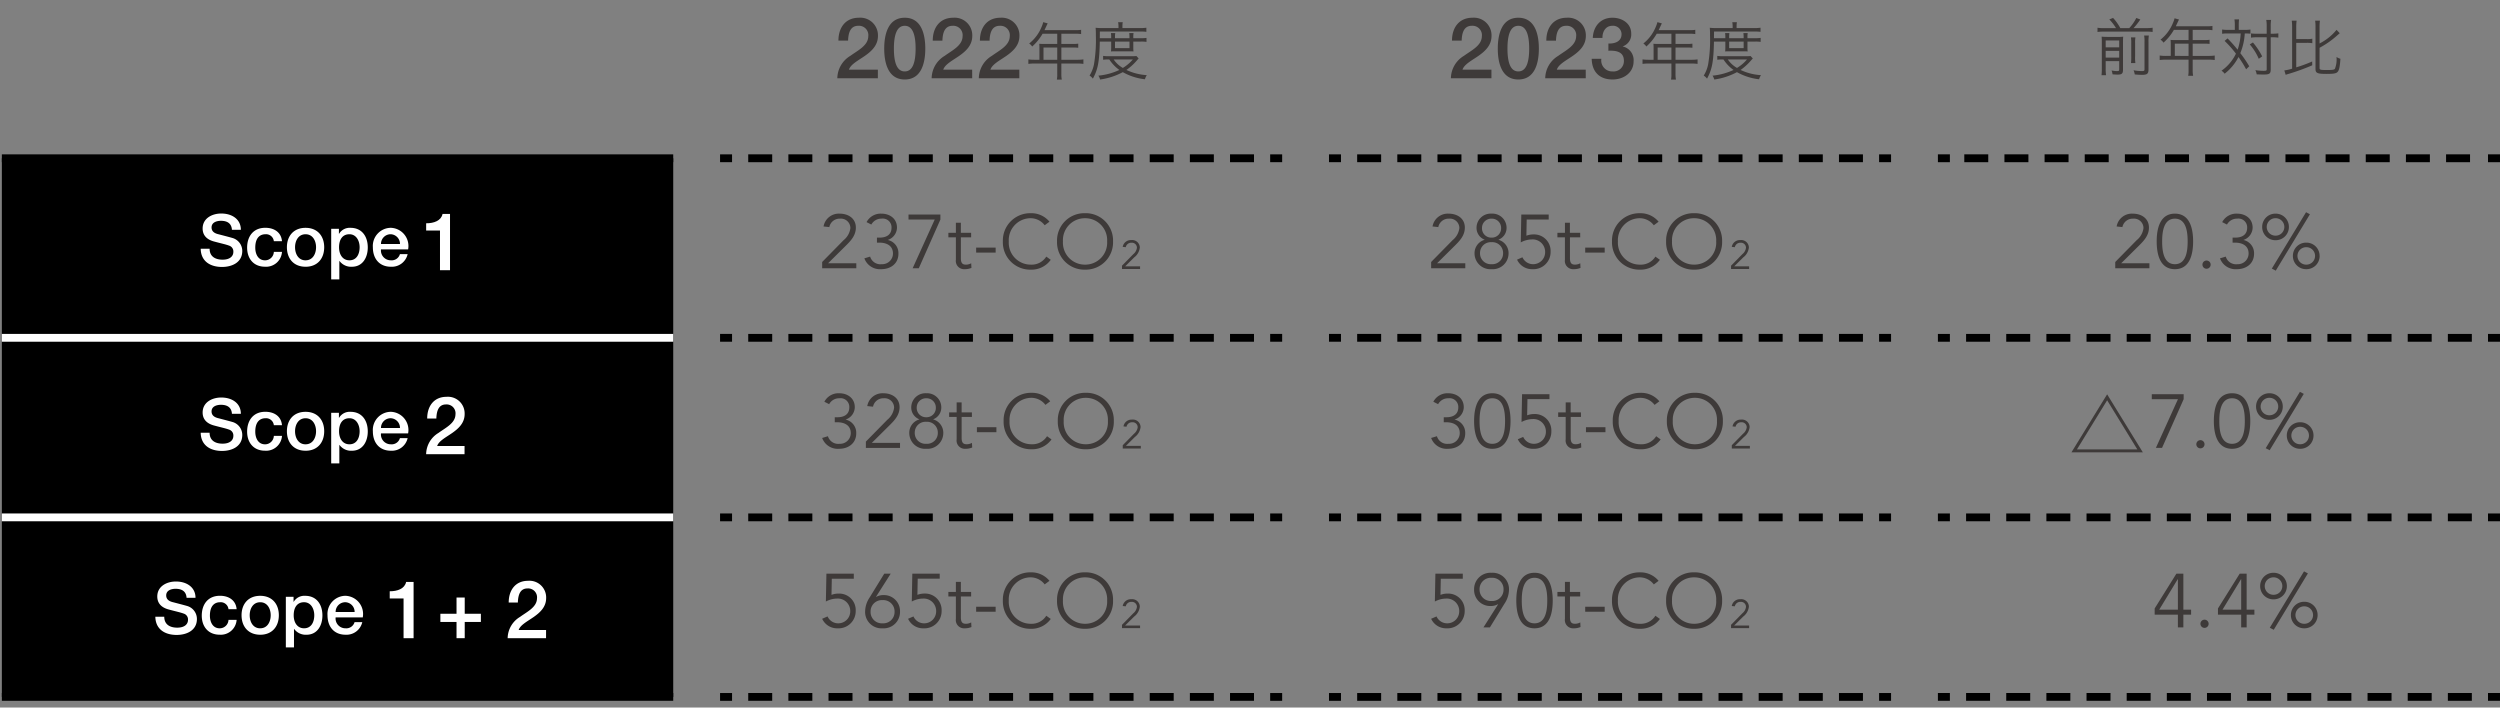 <svg xmlns="http://www.w3.org/2000/svg" width="560" height="158.493"><rect width="100%" height="100%" fill="#808080" stroke="none"/><g data-name="グループ 87740"><g data-name="グループ 87534"><path data-name="パス 1038" d="M.415 156.113h150.388v-40.219H.415zm0-40.219h150.388V75.669H.415zm0-40.224h150.388V35.45H.415z"/><path data-name="長方形 56061" d="M.415 34.577h150.388v1.75H.415z"/><path data-name="長方形 56062" d="M.415 155.237h150.388v1.747H.415z"/><path data-name="長方形 56063" fill="#fff" d="M.415 74.796h150.388v1.75H.415z"/><path data-name="長方形 56064" fill="#fff" d="M.415 115.015h150.388v1.75H.415z"/><path data-name="パス 1039" d="M440 36.327h5.369v-1.75H440zm8.992 0h5.372v-1.75h-5.372zm8.994 0h5.369v-1.75h-5.369zm8.992 0h5.372v-1.75h-5.372zm8.994 0h5.367v-1.75h-5.367zm8.992 0h5.372v-1.75h-5.372zm8.994 0h5.368v-1.75h-5.367zm8.992 0h5.369v-1.75h-5.369zm8.992 0h5.372v-1.75h-5.372zm8.992 0h5.372v-1.75h-5.372zm8.994 0h5.372v-1.75h-5.374zm8.994 0h5.37v-1.75h-5.366zm8.992 0h5.372v-1.75h-5.37z"/><path data-name="パス 1040" d="M434.093 36.327h2.683v-1.75h-2.687zm123.22 0h2.685v-1.75h-2.685z"/><path data-name="パス 1041" d="M440.403 76.546h5.369v-1.75h-5.369zm8.992 0h5.372v-1.75h-5.372zm8.994 0h5.369v-1.75h-5.369zm8.992 0h5.372v-1.75h-5.372zm8.994 0h5.367v-1.75h-5.367zm8.992 0h5.372v-1.75h-5.372zm8.994 0h5.368v-1.75h-5.367zm8.992 0h5.369v-1.75h-5.369zm8.992 0h5.372v-1.75h-5.372zm8.992 0h5.372v-1.75h-5.372zm8.994 0h5.372v-1.75h-5.374zm8.994 0h5.37v-1.75h-5.366zm8.992 0h5.372v-1.75h-5.37z"/><path data-name="パス 1042" d="M434.093 76.546h2.683v-1.75h-2.687zm123.22 0h2.685v-1.75h-2.685z"/><path data-name="パス 1043" d="M440.403 116.766h5.369v-1.75h-5.369zm8.992 0h5.372v-1.75h-5.372zm8.994 0h5.369v-1.75h-5.369zm8.992 0h5.372v-1.75h-5.372zm8.994 0h5.367v-1.75h-5.367zm8.992 0h5.372v-1.75h-5.372zm8.994 0h5.368v-1.75h-5.367zm8.992 0h5.369v-1.75h-5.369zm8.992 0h5.372v-1.75h-5.372zm8.992 0h5.372v-1.75h-5.372zm8.994 0h5.372v-1.75h-5.374zm8.994 0h5.37v-1.75h-5.366zm8.992 0h5.372v-1.75h-5.37z"/><path data-name="パス 1044" d="M434.093 116.766h2.683v-1.75h-2.687zm123.22 0h2.685v-1.75h-2.685z"/><path data-name="パス 1045" d="M167.602 36.327h5.372v-1.75h-5.372zm8.994 0h5.369v-1.75h-5.369zm8.992 0h5.372v-1.75h-5.372zm8.994 0h5.372v-1.75h-5.373zm8.994 0h5.37v-1.75h-5.365zm8.992 0h5.372v-1.75h-5.372zm8.994 0h5.369v-1.75h-5.369zm8.994 0h5.372v-1.75h-5.372zm8.994 0h5.369v-1.75h-5.369zm8.992 0h5.372v-1.75h-5.372zm8.994 0h5.37v-1.75h-5.37zm8.992 0h5.372v-1.75h-5.369zm8.994 0h5.37v-1.75h-5.37z"/><path data-name="パス 1046" d="M161.295 36.327h2.685v-1.75h-2.685zm123.222 0h2.687v-1.75h-2.687z"/><path data-name="パス 1047" d="M167.602 76.546h5.372v-1.75h-5.372zm8.994 0h5.369v-1.75h-5.369zm8.992 0h5.372v-1.75h-5.372zm8.994 0h5.372v-1.75h-5.373zm8.994 0h5.37v-1.75h-5.365zm8.992 0h5.372v-1.75h-5.372zm8.994 0h5.369v-1.75h-5.369zm8.994 0h5.372v-1.75h-5.372zm8.994 0h5.369v-1.75h-5.369zm8.992 0h5.372v-1.75h-5.372zm8.994 0h5.37v-1.75h-5.37zm8.992 0h5.372v-1.75h-5.369zm8.994 0h5.37v-1.75h-5.37z"/><path data-name="パス 1048" d="M161.295 76.546h2.685v-1.75h-2.685zm123.222 0h2.687v-1.75h-2.687z"/><path data-name="パス 1049" d="M167.602 116.766h5.372v-1.75h-5.372zm8.994 0h5.369v-1.75h-5.369zm8.992 0h5.372v-1.75h-5.372zm8.994 0h5.372v-1.75h-5.373zm8.994 0h5.37v-1.75h-5.365zm8.992 0h5.372v-1.75h-5.372zm8.994 0h5.369v-1.75h-5.369zm8.994 0h5.372v-1.75h-5.372zm8.994 0h5.369v-1.75h-5.369zm8.992 0h5.372v-1.75h-5.372zm8.994 0h5.37v-1.75h-5.37zm8.992 0h5.372v-1.75h-5.369zm8.994 0h5.37v-1.75h-5.37z"/><path data-name="パス 1050" d="M161.295 116.766h2.685v-1.75h-2.685zm123.222 0h2.687v-1.75h-2.687z"/><path data-name="パス 1051" d="M167.602 156.985h5.372v-1.747h-5.372zm8.994 0h5.369v-1.747h-5.369zm8.992 0h5.372v-1.747h-5.372zm8.994 0h5.372v-1.747h-5.373zm8.994 0h5.37v-1.747h-5.365zm8.992 0h5.372v-1.747h-5.372zm8.994 0h5.369v-1.747h-5.369zm8.994 0h5.372v-1.747h-5.372zm8.994 0h5.369v-1.747h-5.369zm8.992 0h5.372v-1.747h-5.372zm8.994 0h5.37v-1.747h-5.37zm8.992 0h5.372v-1.747h-5.369zm8.994 0h5.37v-1.747h-5.37z"/><path data-name="パス 1052" d="M161.295 156.985h2.685v-1.747h-2.685zm123.222 0h2.687v-1.747h-2.687z"/><path data-name="パス 1053" d="M304.003 36.327h5.372v-1.75h-5.372zm8.994 0h5.37v-1.75h-5.37zm8.992 0h5.372v-1.75h-5.372zm9 0h5.37v-1.75h-5.37zm8.992 0h5.372v-1.75h-5.372zm8.994 0h5.37v-1.75h-5.37zm8.992 0h5.372v-1.75h-5.372zm8.994 0h5.37v-1.75h-5.37zm8.992 0h5.372v-1.75h-5.372zm8.994 0h5.37v-1.75h-5.37zm8.992 0h5.37v-1.75h-5.37zm8.994 0h5.37v-1.75h-5.37zm8.992 0h5.369v-1.75h-5.369z"/><path data-name="パス 1054" d="M297.694 36.327h2.685v-1.75h-2.685zm123.222 0h2.682v-1.75h-2.682z"/><path data-name="パス 1055" d="M304.004 76.546h5.372v-1.75h-5.372zm8.994 0h5.37v-1.75h-5.37zm8.992 0h5.372v-1.75h-5.372zm9 0h5.37v-1.75h-5.37zm8.992 0h5.372v-1.75h-5.372zm8.994 0h5.37v-1.75h-5.37zm8.992 0h5.372v-1.75h-5.372zm8.994 0h5.37v-1.75h-5.37zm8.992 0h5.372v-1.75h-5.372zm8.994 0h5.37v-1.75h-5.37zm8.992 0h5.37v-1.75h-5.37zm8.994 0h5.37v-1.75h-5.37zm8.992 0h5.369v-1.75h-5.369z"/><path data-name="パス 1056" d="M297.694 76.546h2.685v-1.75h-2.685zm123.222 0h2.682v-1.75h-2.682z"/><path data-name="パス 1057" d="M304.004 116.766h5.372v-1.75h-5.372zm8.994 0h5.37v-1.75h-5.37zm8.992 0h5.372v-1.75h-5.372zm9 0h5.37v-1.75h-5.37zm8.992 0h5.372v-1.75h-5.372zm8.994 0h5.37v-1.75h-5.37zm8.992 0h5.372v-1.75h-5.372zm8.994 0h5.37v-1.75h-5.37zm8.992 0h5.372v-1.75h-5.372zm8.994 0h5.37v-1.75h-5.37zm8.992 0h5.37v-1.75h-5.37zm8.994 0h5.37v-1.75h-5.37zm8.992 0h5.369v-1.75h-5.369z"/><path data-name="パス 1058" d="M297.694 116.766h2.685v-1.75h-2.685zm123.222 0h2.682v-1.75h-2.682z"/><path data-name="パス 1059" d="M304.004 156.985h5.372v-1.747h-5.372zm8.994 0h5.37v-1.747h-5.37zm8.992 0h5.372v-1.747h-5.372zm9 0h5.37v-1.747h-5.37zm8.992 0h5.372v-1.747h-5.372zm8.994 0h5.37v-1.747h-5.37zm8.992 0h5.372v-1.747h-5.372zm8.994 0h5.37v-1.747h-5.37zm8.992 0h5.372v-1.747h-5.372zm8.994 0h5.37v-1.747h-5.37zm8.992 0h5.37v-1.747h-5.37zm8.994 0h5.37v-1.747h-5.37zm8.992 0h5.369v-1.747h-5.369z"/><path data-name="パス 1060" d="M297.694 156.985h2.685v-1.747h-2.685zm123.222 0h2.682v-1.747h-2.682z"/><path data-name="パス 1061" d="M440.403 156.985h5.369v-1.747h-5.369zm8.992 0h5.372v-1.747h-5.372zm8.994 0h5.369v-1.747h-5.369zm8.992 0h5.372v-1.747h-5.372zm8.994 0h5.367v-1.747h-5.367zm8.992 0h5.372v-1.747h-5.372zm8.994 0h5.368v-1.747h-5.367zm8.992 0h5.369v-1.747h-5.369zm8.992 0h5.372v-1.747h-5.372zm8.992 0h5.372v-1.747h-5.372zm8.994 0h5.372v-1.747h-5.374zm8.994 0h5.37v-1.747h-5.366zm8.992 0h5.372v-1.747h-5.37z"/><path data-name="パス 1062" d="M434.093 156.985h2.683v-1.747h-2.687zm123.22 0h2.685v-1.747h-2.685z"/><g data-name="グループ 87531"><g data-name="グループ 87530" fill="#3e3a39"><path data-name="パス 1204" d="M232.831 13.388h-1.064a9.681 9.681 0 01-1.414-.084v1.008a10.09 10.09 0 011.414-.084h5.054v2.31a6.232 6.232 0 01-.084 1.3h1.106a6.384 6.384 0 01-.1-1.3v-2.31h3.53a10.09 10.09 0 011.41.084v-1.008a9.419 9.419 0 01-1.414.084h-3.524v-2.744h2.548a10.13 10.13 0 011.232.056v-.924a7.564 7.564 0 01-1.246.07h-2.534V7.562h3.164a7.647 7.647 0 011.26.07V6.68a7.343 7.343 0 01-1.26.07h-6.944l.532-1.134c.084-.168.126-.266.182-.378l-.996-.276a5.542 5.542 0 01-.35 1.022 9.123 9.123 0 01-2.8 3.766 2.2 2.2 0 01.672.672 11.517 11.517 0 002.326-2.86h3.29v2.282h-3.038c-.392 0-.7-.014-.994-.042a7.76 7.76 0 01.042.826zm.91 0v-2.744h3.08v2.744zm15.162-4.074v1.372a8.23 8.23 0 01-.042.84 8.257 8.257 0 011.008-.028h3.122a7.408 7.408 0 01.91.028 7.473 7.473 0 01-.042-.84V9.314h1.68a7.327 7.327 0 011.274.07v-.9a7.327 7.327 0 01-1.274.07h-1.68v-.21a5.579 5.579 0 01.056-.938h-.966a8.387 8.387 0 01.056.924v.232h-3.248v-.238a6.105 6.105 0 01.056-.91h-.966a5.717 5.717 0 01.056.924v.224h-2.548l.014-1.5h8.96a10.373 10.373 0 011.456.07v-.924a9.825 9.825 0 01-1.526.084h-3.836v-.406a5.343 5.343 0 01.07-.91h-1.036a4.574 4.574 0 01.084.91v.406h-3.682c-.546 0-.994-.028-1.442-.07a16.015 16.015 0 01.056 1.708 33.038 33.038 0 01-.42 6.468 7.423 7.423 0 01-.994 2.532 2.831 2.831 0 01.742.686c1.148-2.114 1.456-3.766 1.554-8.3zm.854 0h3.248v1.47h-3.248zm4.8 3.234a8.7 8.7 0 01-.966.042h-5.08a8.406 8.406 0 01-1.414-.07v.868a8.753 8.753 0 011.386-.07 8.626 8.626 0 002.254 2.352 14.243 14.243 0 01-4.704 1.274 2.786 2.786 0 01.392.868 15.165 15.165 0 005.082-1.65 13 13 0 004.956 1.594 3.464 3.464 0 01.42-.924 12.394 12.394 0 01-4.564-1.162 12.644 12.644 0 002.264-2.044c.238-.28.308-.35.476-.532zm-.8.77a9.33 9.33 0 01-2.24 1.9 6.189 6.189 0 01-2.058-1.9z"/><path data-name="パス 1203" d="M196.642 15.6h-6.479c.38-1.178 1.995-2 3.534-3.059 1.522-1.064 2.964-2.375 2.964-4.484a3.952 3.952 0 00-4.275-4.085c-2.967 0-4.579 2.185-4.579 5.13h2.166c.057-1.862.57-3.325 2.28-3.325a2.1 2.1 0 012.242 2.361c-.038 2.066-2.276 3.111-4.009 4.365a5.964 5.964 0 00-2.926 5.035h9.082zm6.023.4c-1.9 0-2.432-2.337-2.432-5.111s.532-5.111 2.432-5.111 2.432 2.337 2.432 5.111-.532 5.11-2.432 5.11zm0-12.027c-3.819 0-4.6 3.895-4.6 6.916s.779 6.916 4.6 6.916 4.6-3.895 4.6-6.916-.781-6.917-4.6-6.917zm15.1 11.628h-6.474c.38-1.178 1.995-2 3.534-3.059 1.52-1.064 2.964-2.375 2.964-4.484a3.952 3.952 0 00-4.275-4.085c-2.964 0-4.579 2.185-4.579 5.13h2.166c.057-1.862.57-3.325 2.28-3.325a2.1 2.1 0 012.238 2.36c-.038 2.071-2.28 3.116-4.009 4.37a5.964 5.964 0 00-2.922 5.03h9.082zm10.564 0h-6.474c.38-1.178 1.995-2 3.534-3.059 1.52-1.064 2.964-2.375 2.964-4.484a3.952 3.952 0 00-4.275-4.085c-2.964 0-4.579 2.185-4.579 5.13h2.166c.057-1.862.57-3.325 2.28-3.325a2.1 2.1 0 012.242 2.36c-.038 2.071-2.28 3.116-4.009 4.37a5.964 5.964 0 00-2.926 5.03h9.082z"/></g><g data-name="グループ 87529" fill="#3e3a39"><path data-name="パス 1201" d="M370.404 13.388h-1.064a9.681 9.681 0 01-1.414-.084v1.008a10.09 10.09 0 011.414-.084h5.054v2.31a6.232 6.232 0 01-.084 1.3h1.106a6.384 6.384 0 01-.1-1.3v-2.31h3.53a10.09 10.09 0 011.41.084v-1.008a9.419 9.419 0 01-1.414.084h-3.524v-2.744h2.548a10.13 10.13 0 011.232.056v-.924a7.564 7.564 0 01-1.246.07h-2.534V7.562h3.164a7.647 7.647 0 011.26.07V6.68a7.343 7.343 0 01-1.26.07h-6.944l.532-1.134c.084-.168.126-.266.182-.378l-.996-.276a5.542 5.542 0 01-.35 1.022 9.123 9.123 0 01-2.8 3.766 2.2 2.2 0 01.672.672 11.517 11.517 0 002.326-2.86h3.29v2.282h-3.038c-.392 0-.7-.014-.994-.042a7.76 7.76 0 01.042.826zm.91 0v-2.744h3.08v2.744zm15.162-4.074v1.372a8.23 8.23 0 01-.042.84 8.257 8.257 0 011.008-.028h3.122a7.408 7.408 0 01.91.028 7.473 7.473 0 01-.042-.84V9.314h1.68a7.327 7.327 0 011.274.07v-.9a7.327 7.327 0 01-1.274.07h-1.68v-.21a5.579 5.579 0 01.056-.938h-.966a8.387 8.387 0 01.056.924v.232h-3.248v-.238a6.105 6.105 0 01.056-.91h-.966a5.717 5.717 0 01.056.924v.224h-2.548l.014-1.5h8.96a10.373 10.373 0 011.456.07v-.924a9.825 9.825 0 01-1.526.084h-3.836v-.406a5.343 5.343 0 01.07-.91h-1.036a4.574 4.574 0 01.084.91v.406h-3.682c-.546 0-.994-.028-1.442-.07a16.015 16.015 0 01.056 1.708 33.038 33.038 0 01-.42 6.468 7.423 7.423 0 01-.994 2.532 2.831 2.831 0 01.742.686c1.148-2.114 1.456-3.766 1.554-8.3zm.854 0h3.248v1.47h-3.248zm4.8 3.234a8.7 8.7 0 01-.966.042h-5.08a8.406 8.406 0 01-1.414-.07v.868a8.753 8.753 0 011.386-.07 8.626 8.626 0 002.254 2.352 14.243 14.243 0 01-4.704 1.274 2.786 2.786 0 01.392.868 15.165 15.165 0 005.082-1.65 13 13 0 004.956 1.594 3.464 3.464 0 01.42-.924 12.394 12.394 0 01-4.564-1.162 12.644 12.644 0 002.264-2.044c.238-.28.308-.35.476-.532zm-.8.77a9.33 9.33 0 01-2.24 1.9 6.189 6.189 0 01-2.058-1.9z"/><path data-name="パス 1202" d="M334.082 15.6h-6.479c.38-1.178 1.995-2 3.534-3.059 1.522-1.064 2.964-2.375 2.964-4.484a3.952 3.952 0 00-4.275-4.085c-2.967 0-4.579 2.185-4.579 5.13h2.166c.057-1.862.57-3.325 2.28-3.325a2.1 2.1 0 012.242 2.361c-.038 2.066-2.276 3.111-4.009 4.365A5.964 5.964 0 00325 17.538h9.082zm6.023.4c-1.9 0-2.432-2.337-2.432-5.111s.532-5.111 2.432-5.111 2.432 2.337 2.432 5.111-.532 5.11-2.432 5.11zm0-12.027c-3.819 0-4.6 3.895-4.6 6.916s.779 6.916 4.6 6.916 4.6-3.895 4.6-6.916-.781-6.917-4.6-6.917zm15.1 11.628h-6.474c.38-1.178 1.995-2 3.534-3.059 1.52-1.064 2.964-2.375 2.964-4.484a3.952 3.952 0 00-4.275-4.085c-2.964 0-4.579 2.185-4.579 5.13h2.166c.057-1.862.57-3.325 2.28-3.325a2.1 2.1 0 012.238 2.36c-.038 2.071-2.28 3.116-4.009 4.37a5.964 5.964 0 00-2.922 5.03h9.082zm5.073-4.237c1.71-.076 3.477.19 3.477 2.261A2.321 2.321 0 01361.209 16a2.45 2.45 0 01-2.503-2.832h-2.166c.057 2.77 1.596 4.636 4.674 4.636 2.546 0 4.712-1.558 4.712-4.066a3.135 3.135 0 00-2.413-3.325v-.038a2.807 2.807 0 001.881-2.85c0-2.356-2.128-3.553-4.2-3.553-2.679 0-4.294 1.938-4.408 4.522h2.166c-.038-1.368.7-2.717 2.2-2.717a1.9 1.9 0 012.076 1.881c0 1.634-1.5 2.147-2.945 2.09z"/></g><path data-name="パス 1200" d="M471.24 6.296a7.091 7.091 0 01-1.4-.084v.952a10.016 10.016 0 011.4-.084h9.548a9.6 9.6 0 011.4.084v-.952a9.087 9.087 0 01-1.4.084h-2.87a15.317 15.317 0 001.512-1.932l-.9-.336a9.508 9.508 0 01-1.578 2.268h-2a11.045 11.045 0 00-1.624-2.282l-.84.336a10.7 10.7 0 011.496 1.946zm.434 7.392h3.026v1.872c0 .294-.084.364-.49.364a6.591 6.591 0 01-1.22-.14 3.935 3.935 0 01.224.868c.532.042.868.056 1.162.056.91 0 1.176-.238 1.176-1.078V9.696c0-.8.014-1.162.042-1.484a7.968 7.968 0 01-1.274.054h-2.2a13.356 13.356 0 01-1.358-.056 12.268 12.268 0 01.044 1.246v5.88a10.646 10.646 0 01-.07 1.512h1.022a9.088 9.088 0 01-.084-1.484zm0-.784v-1.516h3.026v1.508zm0-2.3v-1.54h3.026v1.54zm5.656-2.226a7.682 7.682 0 01.07 1.318v2.856a11.6 11.6 0 01-.056 1.568h.98a9.033 9.033 0 01-.056-1.584v-2.84a7 7 0 01.07-1.316zm2.954-.42a7.368 7.368 0 01.084 1.484v6.062c0 .364-.1.42-.644.42a11.144 11.144 0 01-1.806-.182 3.516 3.516 0 01.266.938c.7.056 1.162.084 1.638.084 1.148 0 1.442-.252 1.442-1.232V9.47a7.963 7.963 0 01.084-1.512zm5.964 4.564h-1.064a9.681 9.681 0 01-1.414-.084v1.008a10.09 10.09 0 011.414-.084h5.054v2.31a6.232 6.232 0 01-.084 1.3h1.106a6.384 6.384 0 01-.1-1.3v-2.31h3.53a10.09 10.09 0 011.41.084v-1.008a9.419 9.419 0 01-1.414.084h-3.524V9.778h2.548a10.13 10.13 0 011.232.056V8.91a7.564 7.564 0 01-1.246.07h-2.534V6.696h3.164a7.647 7.647 0 011.26.07v-.952a7.343 7.343 0 01-1.26.07h-6.944l.532-1.134c.084-.168.126-.266.182-.378l-.996-.276a5.542 5.542 0 01-.35 1.022 9.123 9.123 0 01-2.8 3.766 2.2 2.2 0 01.672.672 11.517 11.517 0 002.326-2.86h3.29v2.282H487.2c-.392 0-.7-.014-.994-.042a7.76 7.76 0 01.042.826zm.91 0V9.778h3.08v2.744zM500.6 6.696h-1.556a8.5 8.5 0 01-1.288-.084v.952A7.36 7.36 0 01499 7.496h2.912a12.854 12.854 0 01-.686 3.64 31.889 31.889 0 00-2.254-2.534l-.658.56a24.334 24.334 0 012.536 2.856 9.8 9.8 0 01-3.234 3.822 2.467 2.467 0 01.7.672 11.391 11.391 0 003.108-3.738 26.076 26.076 0 011.708 2.744l.7-.672a27.374 27.374 0 00-2-2.94 13.434 13.434 0 00.994-4.41 9.873 9.873 0 011.274.056v-.938a8.5 8.5 0 01-1.29.082h-1.33v-.938a10.333 10.333 0 01.07-1.414h-1.036a8 8 0 01.084 1.414zm7.14 1.652v7.17c0 .294-.112.35-.742.35a13.44 13.44 0 01-1.798-.154 3.359 3.359 0 01.3.938c.616.028.966.042 1.6.042 1.26 0 1.54-.21 1.54-1.134V8.35h.336a8.4 8.4 0 011.372.084v-.966a8.734 8.734 0 01-1.358.084h-.35V5.984a9.479 9.479 0 01.084-1.526h-1.084a8.027 8.027 0 01.1 1.526v1.568h-2.186a8.076 8.076 0 01-1.33-.07v.952a8.642 8.642 0 011.316-.084zm-3.794 1.6a12.3 12.3 0 012.014 3.218l.77-.532a15.918 15.918 0 00-2.072-3.122zm10.414-.352h2.34a7.174 7.174 0 011.26.084V8.672a5.866 5.866 0 01-1.26.084h-2.34v-2.73a9.213 9.213 0 01.084-1.4h-1.092a9.876 9.876 0 01.084 1.4v9.352a8.7 8.7 0 01-1.75.392l.308.994a6.374 6.374 0 01.728-.238 47 47 0 005.222-1.9l-.014-.854a30.315 30.315 0 01-3.57 1.312zm5.222 1.106a19.615 19.615 0 004-2.814c.182-.154.294-.252.518-.448l-.714-.756a11.641 11.641 0 01-3.804 3.052v-3.71a9.739 9.739 0 01.084-1.4h-1.078a8.368 8.368 0 01.084 1.4v9.422c0 .924.406 1.106 2.478 1.106 1.638 0 2.212-.112 2.506-.49.336-.42.476-1.148.6-2.9a2.791 2.791 0 01-.882-.406 5.771 5.771 0 01-.35 2.646c-.168.224-.56.28-1.862.28-1.358 0-1.582-.056-1.582-.434z" fill="#3e3a39"/><g data-name="グループ 87521" fill="#fff"><path data-name="パス 1178" d="M95.457 51.633h3.1v8.892h2.246v-12.6h-1.674c-.306 1.512-1.944 2.106-3.672 2.088z"/><path data-name="パス 1177" d="M44.957 55.717c.048 2.832 2.16 4.08 4.772 4.08 2.268 0 4.54-1.024 4.54-3.584a3.024 3.024 0 00-2.224-2.912c-.592-.176-3.116-.832-3.296-.876-.82-.228-1.36-.676-1.36-1.476 0-1.152 1.168-1.488 2.1-1.488 1.376 0 2.368.544 2.464 2.016h2c0-2.384-2-3.648-4.384-3.648-2.068-.004-4.18 1.072-4.18 3.36 0 1.184.576 2.368 2.528 2.9 1.568.428 2.612.636 3.412.936a1.358 1.358 0 01.94 1.412c0 .864-.656 1.728-2.416 1.728-1.6 0-2.9-.688-2.9-2.448zm18.208-1.692c-.176-2.036-1.808-3-3.728-3-2.72 0-4.08 1.952-4.08 4.448 0 2.432 1.424 4.272 4.016 4.272a3.561 3.561 0 003.792-3.32h-1.824a1.965 1.965 0 01-1.968 1.888c-1.584 0-2.192-1.456-2.192-2.832 0-2.512 1.328-3.008 2.272-3.008a1.749 1.749 0 011.888 1.552zm5.28 4.288c-1.632 0-2.352-1.488-2.352-2.928 0-1.424.72-2.912 2.352-2.912s2.352 1.488 2.352 2.912c0 1.44-.72 2.924-2.352 2.924zm0 1.44c2.656 0 4.176-1.824 4.176-4.368 0-2.528-1.52-4.352-4.176-4.352s-4.176 1.82-4.176 4.348c0 2.544 1.52 4.368 4.176 4.368zm12.112-4.356c0 1.44-.624 2.912-2.288 2.912-1.472 0-2.32-1.248-2.32-2.912 0-1.76.784-2.928 2.32-2.928 1.504 0 2.288 1.424 2.288 2.928zm-6.368 7.184h1.824v-4.128h.032a3.217 3.217 0 002.768 1.3c2.448 0 3.568-2.1 3.568-4.32 0-2.416-1.264-4.4-3.872-4.4a2.764 2.764 0 00-2.56 1.344h-.032v-1.12h-1.728zm17.232-6.72a4.081 4.081 0 00-3.9-4.832 4.072 4.072 0 00-4 4.368c0 2.544 1.456 4.352 4.048 4.352a3.622 3.622 0 003.74-2.816h-1.728a1.918 1.918 0 01-2.016 1.376 2.2 2.2 0 01-2.224-2.448zm-6.08-1.2a2.162 2.162 0 012.176-2.192 2.163 2.163 0 012.08 2.192z"/></g><g data-name="グループ 87522" fill="#3e3a39"><path data-name="パス 1186" d="M255.375 59.665h-3.348l2.007-1.989a3.209 3.209 0 001.287-2.241 1.714 1.714 0 00-1.928-1.656 1.835 1.835 0 00-1.906 1.521l.684.072a1.245 1.245 0 011.269-1 1.125 1.125 0 011.233 1.117 2.2 2.2 0 01-.81 1.44l-2.538 2.583v.747h4.05z"/><path data-name="パス 1185" d="M191.814 58.975h-6.324l3.791-3.757c1.207-1.19 2.431-2.4 2.431-4.233 0-2.074-1.7-3.128-3.638-3.128a3.466 3.466 0 00-3.6 2.873l1.292.136a2.353 2.353 0 012.4-1.887 2.124 2.124 0 012.322 2.108 4.149 4.149 0 01-1.53 2.72l-4.794 4.879v1.411h7.65zm4.624-4.624h.527c1.581 0 3.06.629 3.06 2.448a2.4 2.4 0 01-2.516 2.38 2.4 2.4 0 01-2.6-1.7l-1.292.391a3.714 3.714 0 003.79 2.427c2.091 0 3.841-1.237 3.841-3.464a3.012 3.012 0 00-2.312-3.06l-.051-.034a2.963 2.963 0 002.04-2.754c0-2.006-1.6-3.128-3.485-3.128a3.568 3.568 0 00-3.332 1.9l1.071.544a2.549 2.549 0 012.295-1.326 1.959 1.959 0 012.227 2.04c0 1.6-1.207 2.21-2.635 2.21h-.628zm14.21-6.29h-7.14v1.122h5.865l-4.945 10.914h1.377l4.843-10.914zm6.885 4.08h-2.3v-2.244h-1.115v2.244h-1.683v1.02h1.683v5.015a1.852 1.852 0 001.972 2.121 3.752 3.752 0 001.513-.289l-.055-1.033a2.5 2.5 0 01-1.156.306c-.7 0-1.156-.238-1.156-1.428v-4.692h2.3zm5.491 3.315h-4.367v1.122h4.369zm11.341 2.023a3.857 3.857 0 01-3.451 1.8 4.916 4.916 0 01-4.947-5.2 4.916 4.916 0 014.947-5.2 3.975 3.975 0 013.094 1.579l1.071-.8a5.236 5.236 0 00-4.165-1.9 6.125 6.125 0 00-6.273 6.324 6.125 6.125 0 006.273 6.321 5.3 5.3 0 004.454-2.206zm14.96-3.4a6.125 6.125 0 00-6.277-6.324 6.125 6.125 0 00-6.273 6.324 6.125 6.125 0 006.273 6.324 6.125 6.125 0 006.277-6.324zm-1.326 0a4.916 4.916 0 01-4.951 5.202 4.916 4.916 0 01-4.947-5.2 4.916 4.916 0 014.947-5.2 4.916 4.916 0 014.951 5.198z"/></g><g data-name="グループ 87527" fill="#3e3a39"><path data-name="パス 1192" d="M391.804 59.665h-3.348l2.007-1.989a3.209 3.209 0 001.287-2.241 1.714 1.714 0 00-1.928-1.656 1.835 1.835 0 00-1.906 1.521l.684.072a1.245 1.245 0 011.269-1 1.125 1.125 0 011.233 1.117 2.2 2.2 0 01-.81 1.44l-2.538 2.583v.747h4.05z"/><path data-name="パス 1191" d="M328.226 58.975h-6.324l3.791-3.757c1.207-1.19 2.431-2.4 2.431-4.233 0-2.074-1.7-3.128-3.638-3.128a3.466 3.466 0 00-3.6 2.873l1.292.136a2.353 2.353 0 012.4-1.887 2.124 2.124 0 012.322 2.108 4.149 4.149 0 01-1.53 2.72l-4.794 4.879v1.411h7.65zm4.318-5.253a3.113 3.113 0 00-2.244 3.162 3.546 3.546 0 003.808 3.413 3.546 3.546 0 003.808-3.417 3.113 3.113 0 00-2.244-3.162v-.034a2.82 2.82 0 001.8-2.686 3.179 3.179 0 00-3.366-3.145 3.179 3.179 0 00-3.364 3.144 2.82 2.82 0 001.8 2.686zm3.706-2.618a2.078 2.078 0 01-2.142 2.125 2.078 2.078 0 01-2.142-2.125 2.078 2.078 0 012.142-2.125 2.078 2.078 0 012.142 2.125zm.442 5.61a2.416 2.416 0 01-2.584 2.465 2.416 2.416 0 01-2.584-2.465 2.416 2.416 0 012.584-2.465 2.416 2.416 0 012.584 2.465zm10.217-8.653h-6.137l-.119 6.236a5.378 5.378 0 012.5-.663 2.786 2.786 0 012.957 2.863 2.678 2.678 0 01-2.72 2.682 2.607 2.607 0 01-2.363-1.547l-1.207.527a3.682 3.682 0 003.468 2.138 3.845 3.845 0 004.046-3.927 3.692 3.692 0 00-3.808-3.859 4.378 4.378 0 00-1.615.289l.068-3.621h4.93zm7.051 4.08h-2.3v-2.244h-1.113v2.244h-1.687v1.02h1.683v5.015a1.852 1.852 0 001.976 2.121 3.752 3.752 0 001.513-.289l-.051-1.037a2.5 2.5 0 01-1.156.306c-.7 0-1.156-.238-1.156-1.428v-4.688h2.3zm5.491 3.315h-4.365v1.122h4.369zm11.36 2.023a3.857 3.857 0 01-3.451 1.802 4.916 4.916 0 01-4.947-5.2 4.916 4.916 0 014.947-5.2 3.975 3.975 0 013.094 1.581l1.071-.8a5.236 5.236 0 00-4.165-1.9 6.125 6.125 0 00-6.273 6.324 6.125 6.125 0 006.273 6.317 5.3 5.3 0 004.454-2.206zm14.943-3.4a6.125 6.125 0 00-6.273-6.324 6.125 6.125 0 00-6.273 6.324 6.125 6.125 0 006.273 6.324 6.125 6.125 0 006.273-6.324zm-1.326 0a4.916 4.916 0 01-4.947 5.2 4.916 4.916 0 01-4.947-5.2 4.916 4.916 0 014.947-5.2 4.916 4.916 0 014.947 5.2z"/></g><path data-name="パス 1197" d="M481.466 58.975h-6.324l3.791-3.757c1.207-1.19 2.431-2.4 2.431-4.233 0-2.074-1.7-3.128-3.638-3.128a3.466 3.466 0 00-3.6 2.873l1.292.136a2.353 2.353 0 012.4-1.887 2.124 2.124 0 012.322 2.108 4.149 4.149 0 01-1.53 2.72l-4.794 4.879v1.411h7.65zm5.712-11.118c-3.451 0-4.08 3.553-4.08 6.222s.629 6.218 4.08 6.218 4.08-3.553 4.08-6.222-.629-6.218-4.08-6.218zm0 1.122c2.618 0 2.856 3.2 2.856 5.1s-.238 5.1-2.856 5.1-2.856-3.2-2.856-5.1.238-5.1 2.856-5.1zm8.007 10.3a.914.914 0 00-.918-.918.914.914 0 00-.918.918.914.914 0 00.918.918.914.914 0 00.918-.916zm4.915-4.928h.527c1.581 0 3.06.629 3.06 2.448a2.4 2.4 0 01-2.516 2.38 2.4 2.4 0 01-2.6-1.7l-1.292.391a3.714 3.714 0 003.788 2.427c2.091 0 3.842-1.241 3.842-3.468a3.012 3.012 0 00-2.309-3.056l-.051-.034a2.963 2.963 0 002.04-2.754c0-2.006-1.6-3.128-3.485-3.128a3.568 3.568 0 00-3.332 1.9l1.071.544a2.549 2.549 0 012.295-1.326 1.959 1.959 0 012.227 2.04c0 1.6-1.207 2.21-2.635 2.21h-.63zm12.612-3.519a2.95 2.95 0 00-2.992-2.975 2.95 2.95 0 00-2.992 2.975 2.95 2.95 0 002.992 2.975 2.95 2.95 0 002.992-2.975zm-1.02 0a1.948 1.948 0 01-1.972 1.955 1.948 1.948 0 01-1.972-1.955 1.948 1.948 0 011.972-1.955 1.948 1.948 0 011.972 1.955zm7.9 6.494a2.95 2.95 0 00-2.992-2.975 2.95 2.95 0 00-2.992 2.975 2.95 2.95 0 002.997 2.971 2.95 2.95 0 002.995-2.971zm-1.02 0a1.948 1.948 0 01-1.967 1.955 1.948 1.948 0 01-1.972-1.955 1.948 1.948 0 011.972-1.955 1.948 1.948 0 011.972 1.955zm-1.151-9.329l-.867-.459-7.667 12.627.884.459z" fill="#3e3a39"/><g data-name="グループ 87520" fill="#fff"><path data-name="パス 1180" d="M104.061 99.904h-6.138c.36-1.116 1.89-1.89 3.348-2.9 1.44-1.008 2.808-2.25 2.808-4.248a3.744 3.744 0 00-4.05-3.87c-2.808 0-4.338 2.07-4.338 4.86h2.052c.054-1.764.54-3.15 2.16-3.15a1.993 1.993 0 012.124 2.234c-.036 1.962-2.16 2.952-3.8 4.14a5.65 5.65 0 00-2.772 4.77h8.6z"/><path data-name="パス 1179" d="M44.957 96.932c.048 2.832 2.16 4.08 4.772 4.08 2.268 0 4.54-1.024 4.54-3.584a3.024 3.024 0 00-2.224-2.912c-.592-.176-3.116-.832-3.296-.876-.82-.228-1.36-.676-1.36-1.476 0-1.152 1.168-1.488 2.1-1.488 1.376 0 2.368.544 2.464 2.016h2c0-2.384-2-3.648-4.384-3.648-2.068-.004-4.18 1.072-4.18 3.36 0 1.184.576 2.368 2.528 2.9 1.568.428 2.612.636 3.412.936a1.358 1.358 0 01.94 1.412c0 .864-.656 1.728-2.416 1.728-1.6 0-2.9-.688-2.9-2.448zm18.208-1.692c-.176-2.036-1.808-3-3.728-3-2.72 0-4.08 1.952-4.08 4.448 0 2.432 1.424 4.272 4.016 4.272a3.561 3.561 0 003.792-3.32h-1.824a1.965 1.965 0 01-1.968 1.888c-1.584 0-2.192-1.456-2.192-2.832 0-2.512 1.328-3.008 2.272-3.008a1.749 1.749 0 011.888 1.552zm5.28 4.288c-1.632 0-2.352-1.488-2.352-2.928 0-1.424.72-2.912 2.352-2.912s2.352 1.488 2.352 2.912c0 1.44-.72 2.924-2.352 2.924zm0 1.44c2.656 0 4.176-1.824 4.176-4.368 0-2.528-1.52-4.352-4.176-4.352s-4.176 1.82-4.176 4.348c0 2.544 1.52 4.368 4.176 4.368zm12.112-4.356c0 1.44-.624 2.912-2.288 2.912-1.472 0-2.32-1.248-2.32-2.912 0-1.76.784-2.928 2.32-2.928 1.504 0 2.288 1.424 2.288 2.928zm-6.368 7.184h1.824v-4.128h.032a3.217 3.217 0 002.768 1.3c2.448 0 3.568-2.1 3.568-4.32 0-2.416-1.264-4.4-3.872-4.4a2.764 2.764 0 00-2.56 1.344h-.032v-1.12h-1.728zm17.232-6.72a4.081 4.081 0 00-3.9-4.832 4.072 4.072 0 00-4 4.368c0 2.544 1.456 4.352 4.048 4.352a3.622 3.622 0 003.74-2.816h-1.728a1.918 1.918 0 01-2.016 1.376 2.2 2.2 0 01-2.224-2.448zm-6.08-1.2a2.162 2.162 0 012.176-2.192 2.163 2.163 0 012.08 2.192z"/></g><g data-name="グループ 87523" fill="#3e3a39"><path data-name="パス 1188" d="M255.545 99.879h-3.348l2.007-1.989a3.209 3.209 0 001.287-2.241 1.714 1.714 0 00-1.928-1.656 1.835 1.835 0 00-1.906 1.521l.684.072a1.245 1.245 0 011.269-1 1.125 1.125 0 011.233 1.117 2.2 2.2 0 01-.81 1.44l-2.538 2.583v.747h4.05z"/><path data-name="パス 1187" d="M186.986 94.584h.527c1.581 0 3.06.629 3.06 2.448a2.4 2.4 0 01-2.516 2.38 2.4 2.4 0 01-2.6-1.7l-1.293.391a3.714 3.714 0 003.791 2.427c2.091 0 3.842-1.237 3.842-3.464a3.012 3.012 0 00-2.312-3.06l-.051-.034a2.963 2.963 0 002.04-2.754c0-2.006-1.6-3.128-3.485-3.128a3.568 3.568 0 00-3.332 1.9l1.071.544a2.549 2.549 0 012.29-1.322 1.959 1.959 0 012.227 2.04c0 1.6-1.207 2.21-2.635 2.21h-.624zm14.62 4.624h-6.324l3.791-3.757c1.207-1.19 2.431-2.4 2.431-4.233 0-2.074-1.7-3.128-3.638-3.128a3.466 3.466 0 00-3.6 2.873l1.292.136a2.353 2.353 0 012.4-1.887 2.124 2.124 0 012.322 2.108 4.149 4.149 0 01-1.53 2.72l-4.794 4.879v1.411h7.65zm4.318-5.253a3.113 3.113 0 00-2.244 3.162 3.546 3.546 0 003.808 3.413 3.546 3.546 0 003.808-3.417 3.113 3.113 0 00-2.244-3.162v-.034a2.82 2.82 0 001.8-2.686 3.179 3.179 0 00-3.364-3.141 3.179 3.179 0 00-3.37 3.14 2.82 2.82 0 001.8 2.686zm3.706-2.618a2.078 2.078 0 01-2.142 2.125 2.078 2.078 0 01-2.142-2.125 2.078 2.078 0 012.142-2.125 2.078 2.078 0 012.142 2.125zm.442 5.61a2.416 2.416 0 01-2.584 2.465 2.416 2.416 0 01-2.584-2.465 2.416 2.416 0 012.584-2.465 2.416 2.416 0 012.584 2.465zm7.633-4.573h-2.3V90.13h-1.117v2.244h-1.683v1.02h1.683v5.015a1.852 1.852 0 001.972 2.121 3.752 3.752 0 001.513-.289l-.055-1.033a2.5 2.5 0 01-1.156.306c-.7 0-1.156-.238-1.156-1.428v-4.692h2.3zm5.491 3.315h-4.369v1.122h4.369zm11.339 2.023a3.857 3.857 0 01-3.451 1.8 4.916 4.916 0 01-4.947-5.2 4.916 4.916 0 014.947-5.2 3.975 3.975 0 013.094 1.579l1.071-.8a5.236 5.236 0 00-4.165-1.9 6.125 6.125 0 00-6.273 6.324 6.125 6.125 0 006.273 6.321 5.3 5.3 0 004.454-2.206zm14.96-3.4a6.125 6.125 0 00-6.277-6.324 6.125 6.125 0 00-6.273 6.324 6.125 6.125 0 006.273 6.324 6.125 6.125 0 006.277-6.324zm-1.326 0a4.916 4.916 0 01-4.951 5.202 4.916 4.916 0 01-4.947-5.2 4.916 4.916 0 014.947-5.2 4.916 4.916 0 014.951 5.198z"/></g><g data-name="グループ 87525" fill="#3e3a39"><path data-name="パス 1194" d="M391.974 99.879h-3.348l2.007-1.989a3.209 3.209 0 001.287-2.241 1.714 1.714 0 00-1.928-1.656 1.835 1.835 0 00-1.906 1.521l.684.072a1.245 1.245 0 011.269-1 1.125 1.125 0 011.233 1.117 2.2 2.2 0 01-.81 1.44l-2.538 2.583v.747h4.05z"/><path data-name="パス 1193" d="M323.398 94.584h.527c1.581 0 3.06.629 3.06 2.448a2.4 2.4 0 01-2.516 2.38 2.4 2.4 0 01-2.6-1.7l-1.293.391a3.714 3.714 0 003.791 2.427c2.091 0 3.842-1.237 3.842-3.464a3.012 3.012 0 00-2.312-3.06l-.051-.034a2.963 2.963 0 002.04-2.754c0-2.006-1.6-3.128-3.485-3.128a3.568 3.568 0 00-3.332 1.9l1.071.544a2.549 2.549 0 012.29-1.322 1.959 1.959 0 012.227 2.04c0 1.6-1.207 2.21-2.635 2.21h-.624zm10.88-6.494c-3.451 0-4.08 3.553-4.08 6.222s.632 6.218 4.08 6.218 4.08-3.553 4.08-6.222-.628-6.218-4.08-6.218zm0 1.122c2.618 0 2.856 3.2 2.856 5.1s-.238 5.1-2.856 5.1-2.856-3.2-2.856-5.1.238-5.1 2.856-5.1zm12.8-.918h-6.136l-.119 6.236a5.378 5.378 0 012.5-.663 2.786 2.786 0 012.957 2.863 2.678 2.678 0 01-2.72 2.682 2.607 2.607 0 01-2.363-1.547l-1.207.527a3.682 3.682 0 003.468 2.138 3.845 3.845 0 004.046-3.927 3.692 3.692 0 00-3.808-3.859 4.378 4.378 0 00-1.615.289l.068-3.621h4.93zm7.052 4.08h-2.3V90.13h-1.113v2.244h-1.687v1.02h1.683v5.015a1.852 1.852 0 001.976 2.121 3.752 3.752 0 001.513-.289l-.051-1.037a2.5 2.5 0 01-1.156.306c-.7 0-1.156-.238-1.156-1.428v-4.688h2.3zm5.491 3.315h-4.365v1.122h4.369zm11.36 2.023a3.857 3.857 0 01-3.451 1.802 4.916 4.916 0 01-4.947-5.2 4.916 4.916 0 014.947-5.2 3.975 3.975 0 013.094 1.581l1.071-.8a5.236 5.236 0 00-4.165-1.9 6.125 6.125 0 00-6.273 6.324 6.125 6.125 0 006.273 6.317 5.3 5.3 0 004.454-2.206zm14.943-3.4a6.125 6.125 0 00-6.273-6.324 6.125 6.125 0 00-6.273 6.324 6.125 6.125 0 006.273 6.324 6.125 6.125 0 006.273-6.324zm-1.326 0a4.916 4.916 0 01-4.947 5.2 4.916 4.916 0 01-4.947-5.2 4.916 4.916 0 014.947-5.2 4.916 4.916 0 014.947 5.2z"/></g><g data-name="グループ 87528" fill="#3e3a39"><path data-name="パス 1198" d="M489.14 88.294H482v1.122h5.865l-4.947 10.914h1.377l4.845-10.914zm4.675 11.22a.914.914 0 00-.918-.918.914.914 0 00-.918.918.914.914 0 00.918.916.914.914 0 00.918-.916zm6.167-11.424c-3.451 0-4.08 3.553-4.08 6.222s.633 6.218 4.08 6.218 4.08-3.553 4.08-6.222-.625-6.218-4.08-6.218zm0 1.122c2.618 0 2.856 3.2 2.856 5.1s-.238 5.1-2.856 5.1-2.856-3.2-2.856-5.1.242-5.1 2.856-5.1zm11.36 1.853a2.95 2.95 0 00-2.992-2.975 2.95 2.95 0 00-2.992 2.975 2.95 2.95 0 002.992 2.975 2.95 2.95 0 002.992-2.975zm-1.02 0a1.948 1.948 0 01-1.972 1.955 1.948 1.948 0 01-1.968-1.955 1.948 1.948 0 011.972-1.955 1.948 1.948 0 011.968 1.955zm7.905 6.494a2.95 2.95 0 00-2.992-2.975 2.95 2.95 0 00-2.992 2.975 2.95 2.95 0 002.992 2.971 2.95 2.95 0 002.992-2.971zm-1.02 0a1.948 1.948 0 01-1.972 1.955 1.948 1.948 0 01-1.972-1.955 1.948 1.948 0 011.972-1.955 1.948 1.948 0 011.972 1.955zm-1.156-9.329l-.867-.459-7.667 12.627.884.459z"/><path data-name="パス 1063" d="M471.997 88.992l-.311-.163-7.686 12.5h16l-8-13-.311.5.311.163-.311.165 7.073 11.51h-13.527l7.076-11.511-.314-.165-.311.165z"/></g><g data-name="グループ 87519" fill="#fff"><path data-name="パス 1184" d="M122.32 141.118h-6.138c.36-1.116 1.89-1.89 3.348-2.9 1.44-1.008 2.808-2.25 2.808-4.248a3.744 3.744 0 00-4.05-3.87c-2.808 0-4.338 2.07-4.338 4.86h2.052c.054-1.764.54-3.15 2.16-3.15a1.993 1.993 0 012.124 2.234c-.036 1.962-2.16 2.952-3.8 4.14a5.65 5.65 0 00-2.772 4.77h8.6z"/><path data-name="パス 1183" d="M102.262 137.482h-3.618v1.836h3.618v3.636h1.836v-3.636h3.618v-1.836h-3.618v-3.636h-1.836z"/><path data-name="パス 1182" d="M87.298 134.062h3.1v8.892h2.246v-12.6H90.97c-.306 1.512-1.944 2.106-3.672 2.088z"/><path data-name="パス 1181" d="M34.797 138.146c.048 2.832 2.16 4.08 4.772 4.08 2.268 0 4.54-1.024 4.54-3.584a3.024 3.024 0 00-2.224-2.912c-.592-.176-3.116-.832-3.296-.876-.82-.228-1.36-.676-1.36-1.476 0-1.152 1.168-1.488 2.1-1.488 1.376 0 2.368.544 2.464 2.016h2c0-2.384-2-3.648-4.384-3.648-2.068-.004-4.18 1.072-4.18 3.36 0 1.184.576 2.368 2.528 2.9 1.568.428 2.612.636 3.412.936a1.358 1.358 0 01.94 1.412c0 .864-.656 1.728-2.416 1.728-1.6 0-2.9-.688-2.9-2.448zm18.208-1.692c-.176-2.036-1.808-3-3.728-3-2.72 0-4.08 1.952-4.08 4.448 0 2.432 1.424 4.272 4.016 4.272a3.561 3.561 0 003.792-3.32h-1.824a1.965 1.965 0 01-1.968 1.888c-1.584 0-2.192-1.456-2.192-2.832 0-2.512 1.328-3.008 2.272-3.008a1.749 1.749 0 011.888 1.552zm5.28 4.288c-1.632 0-2.352-1.488-2.352-2.928 0-1.424.72-2.912 2.352-2.912s2.352 1.488 2.352 2.912c0 1.44-.72 2.924-2.352 2.924zm0 1.44c2.656 0 4.176-1.824 4.176-4.368 0-2.528-1.52-4.352-4.176-4.352s-4.176 1.82-4.176 4.348c0 2.544 1.52 4.368 4.176 4.368zm12.112-4.356c0 1.44-.624 2.912-2.288 2.912-1.472 0-2.32-1.248-2.32-2.912 0-1.76.784-2.928 2.32-2.928 1.504 0 2.288 1.424 2.288 2.928zm-6.368 7.184h1.824v-4.128h.032a3.217 3.217 0 002.768 1.3c2.448 0 3.568-2.1 3.568-4.32 0-2.416-1.264-4.4-3.872-4.4a2.764 2.764 0 00-2.56 1.344h-.032v-1.12h-1.728zm17.232-6.72a4.081 4.081 0 00-3.9-4.832 4.072 4.072 0 00-4 4.368c0 2.544 1.456 4.352 4.048 4.352a3.622 3.622 0 003.74-2.816h-1.728a1.918 1.918 0 01-2.016 1.376 2.2 2.2 0 01-2.224-2.448zm-6.08-1.2a2.162 2.162 0 012.176-2.192 2.163 2.163 0 012.08 2.192z"/></g><g data-name="グループ 87524" fill="#3e3a39"><path data-name="パス 1190" d="M255.375 140.112h-3.348l2.007-1.989a3.209 3.209 0 001.287-2.241 1.714 1.714 0 00-1.928-1.656 1.835 1.835 0 00-1.906 1.521l.684.072a1.245 1.245 0 011.269-1 1.125 1.125 0 011.233 1.117 2.2 2.2 0 01-.81 1.44l-2.538 2.583v.747h4.05z"/><path data-name="パス 1189" d="M191.253 128.508h-6.137l-.119 6.236a5.378 5.378 0 012.5-.663 2.786 2.786 0 012.957 2.863 2.678 2.678 0 01-2.72 2.682 2.607 2.607 0 01-2.363-1.547l-1.207.527a3.682 3.682 0 003.468 2.138 3.845 3.845 0 004.046-3.923 3.692 3.692 0 00-3.808-3.859 4.378 4.378 0 00-1.615.289l.068-3.621h4.93zm8.262 0h-1.445l-3.247 5.287a5.8 5.8 0 00-1.037 3.23 3.667 3.667 0 003.91 3.719 3.667 3.667 0 003.91-3.723 3.6 3.6 0 00-3.672-3.723 3.315 3.315 0 00-1.666.408l-.034-.034zm-4.505 8.517a2.531 2.531 0 012.686-2.6 2.531 2.531 0 012.686 2.6 2.531 2.531 0 01-2.686 2.6 2.531 2.531 0 01-2.686-2.6zm15.487-8.517h-6.137l-.119 6.236a5.378 5.378 0 012.5-.663 2.786 2.786 0 012.957 2.863 2.678 2.678 0 01-2.72 2.682 2.607 2.607 0 01-2.363-1.547l-1.207.527a3.682 3.682 0 003.468 2.138 3.845 3.845 0 004.046-3.927 3.692 3.692 0 00-3.808-3.859 4.378 4.378 0 00-1.615.289l.068-3.621h4.93zm7.038 4.08h-2.3v-2.244h-1.117v2.244h-1.683v1.02h1.683v5.015a1.852 1.852 0 001.972 2.121 3.752 3.752 0 001.513-.289l-.055-1.033a2.5 2.5 0 01-1.156.306c-.7 0-1.156-.238-1.156-1.428v-4.692h2.3zm5.491 3.315h-4.369v1.122h4.369zm11.339 2.023a3.857 3.857 0 01-3.451 1.8 4.916 4.916 0 01-4.947-5.2 4.916 4.916 0 014.947-5.2 3.975 3.975 0 013.094 1.579l1.071-.8a5.236 5.236 0 00-4.165-1.9 6.125 6.125 0 00-6.273 6.324 6.125 6.125 0 006.273 6.321 5.3 5.3 0 004.454-2.206zm14.96-3.4a6.125 6.125 0 00-6.277-6.324 6.125 6.125 0 00-6.273 6.324 6.125 6.125 0 006.273 6.324 6.125 6.125 0 006.277-6.324zm-1.326 0a4.916 4.916 0 01-4.951 5.202 4.916 4.916 0 01-4.947-5.2 4.916 4.916 0 014.947-5.2 4.916 4.916 0 014.951 5.198z"/></g><g data-name="グループ 87526" fill="#3e3a39"><path data-name="パス 1196" d="M391.804 140.112h-3.348l2.007-1.989a3.209 3.209 0 001.287-2.241 1.714 1.714 0 00-1.928-1.656 1.835 1.835 0 00-1.906 1.521l.684.072a1.245 1.245 0 011.269-1 1.125 1.125 0 011.233 1.117 2.2 2.2 0 01-.81 1.44l-2.538 2.583v.747h4.05z"/><path data-name="パス 1195" d="M327.665 128.508h-6.137l-.119 6.236a5.378 5.378 0 012.5-.663 2.786 2.786 0 012.957 2.863 2.678 2.678 0 01-2.72 2.682 2.607 2.607 0 01-2.363-1.547l-1.207.527a3.682 3.682 0 003.468 2.138 3.845 3.845 0 004.046-3.923 3.692 3.692 0 00-3.808-3.859 4.378 4.378 0 00-1.615.289l.068-3.621h4.93zm4.624 12.036h1.445l3.247-5.287a5.8 5.8 0 001.037-3.23 3.667 3.667 0 00-3.91-3.723 3.667 3.667 0 00-3.91 3.723 3.6 3.6 0 003.672 3.723 3.315 3.315 0 001.666-.406l.034.034zm4.505-8.517a2.531 2.531 0 01-2.686 2.6 2.531 2.531 0 01-2.686-2.6 2.531 2.531 0 012.686-2.6 2.531 2.531 0 012.686 2.6zm6.936-3.723c-3.451 0-4.08 3.553-4.08 6.222s.629 6.218 4.08 6.218 4.08-3.553 4.08-6.222-.629-6.218-4.08-6.218zm0 1.122c2.618 0 2.856 3.2 2.856 5.1s-.238 5.1-2.856 5.1-2.856-3.2-2.856-5.1.238-5.1 2.856-5.1zm10.23 3.162h-2.3v-2.244h-1.113v2.244h-1.687v1.02h1.683v5.015a1.852 1.852 0 001.976 2.121 3.752 3.752 0 001.513-.289l-.051-1.037a2.5 2.5 0 01-1.156.306c-.7 0-1.156-.238-1.156-1.428v-4.688h2.3zm5.491 3.315h-4.365v1.122h4.369zm11.36 2.023a3.857 3.857 0 01-3.451 1.802 4.916 4.916 0 01-4.947-5.2 4.916 4.916 0 014.947-5.2 3.975 3.975 0 013.094 1.581l1.071-.8a5.236 5.236 0 00-4.165-1.9 6.125 6.125 0 00-6.273 6.324 6.125 6.125 0 006.273 6.317 5.3 5.3 0 004.454-2.206zm14.943-3.4a6.125 6.125 0 00-6.273-6.324 6.125 6.125 0 00-6.273 6.324 6.125 6.125 0 006.273 6.324 6.125 6.125 0 006.273-6.324zm-1.326 0a4.916 4.916 0 01-4.947 5.2 4.916 4.916 0 01-4.947-5.2 4.916 4.916 0 014.947-5.2 4.916 4.916 0 014.947 5.2z"/></g><path data-name="パス 1199" d="M489.072 128.508h-1.564l-4.862 7.786v1.394h5.2v2.856h1.226v-2.856h1.734v-1.122h-1.734zm-1.224 8.058h-4.182l4.148-6.834h.034zm6.885 3.162a.914.914 0 00-.918-.918.914.914 0 00-.918.918.914.914 0 00.918.916.914.914 0 00.918-.916zm8.517-11.22h-1.564l-4.862 7.786v1.394h5.2v2.856h1.226v-2.856h1.734v-1.122h-1.734zm-1.224 8.058h-4.182l4.148-6.834h.034zm10.234-5.287a2.95 2.95 0 00-2.992-2.975 2.95 2.95 0 00-2.992 2.975 2.95 2.95 0 002.992 2.975 2.95 2.95 0 002.992-2.975zm-1.02 0a1.948 1.948 0 01-1.972 1.955 1.948 1.948 0 01-1.968-1.955 1.948 1.948 0 011.972-1.955 1.948 1.948 0 011.968 1.955zm7.905 6.494a2.95 2.95 0 00-2.992-2.975 2.95 2.95 0 00-2.992 2.975 2.95 2.95 0 002.992 2.971 2.95 2.95 0 002.992-2.971zm-1.02 0a1.948 1.948 0 01-1.972 1.955 1.948 1.948 0 01-1.972-1.955 1.948 1.948 0 011.972-1.955 1.948 1.948 0 011.972 1.955zm-1.156-9.329l-.867-.459-7.667 12.627.884.459z" fill="#3e3a39"/></g></g></g></svg>